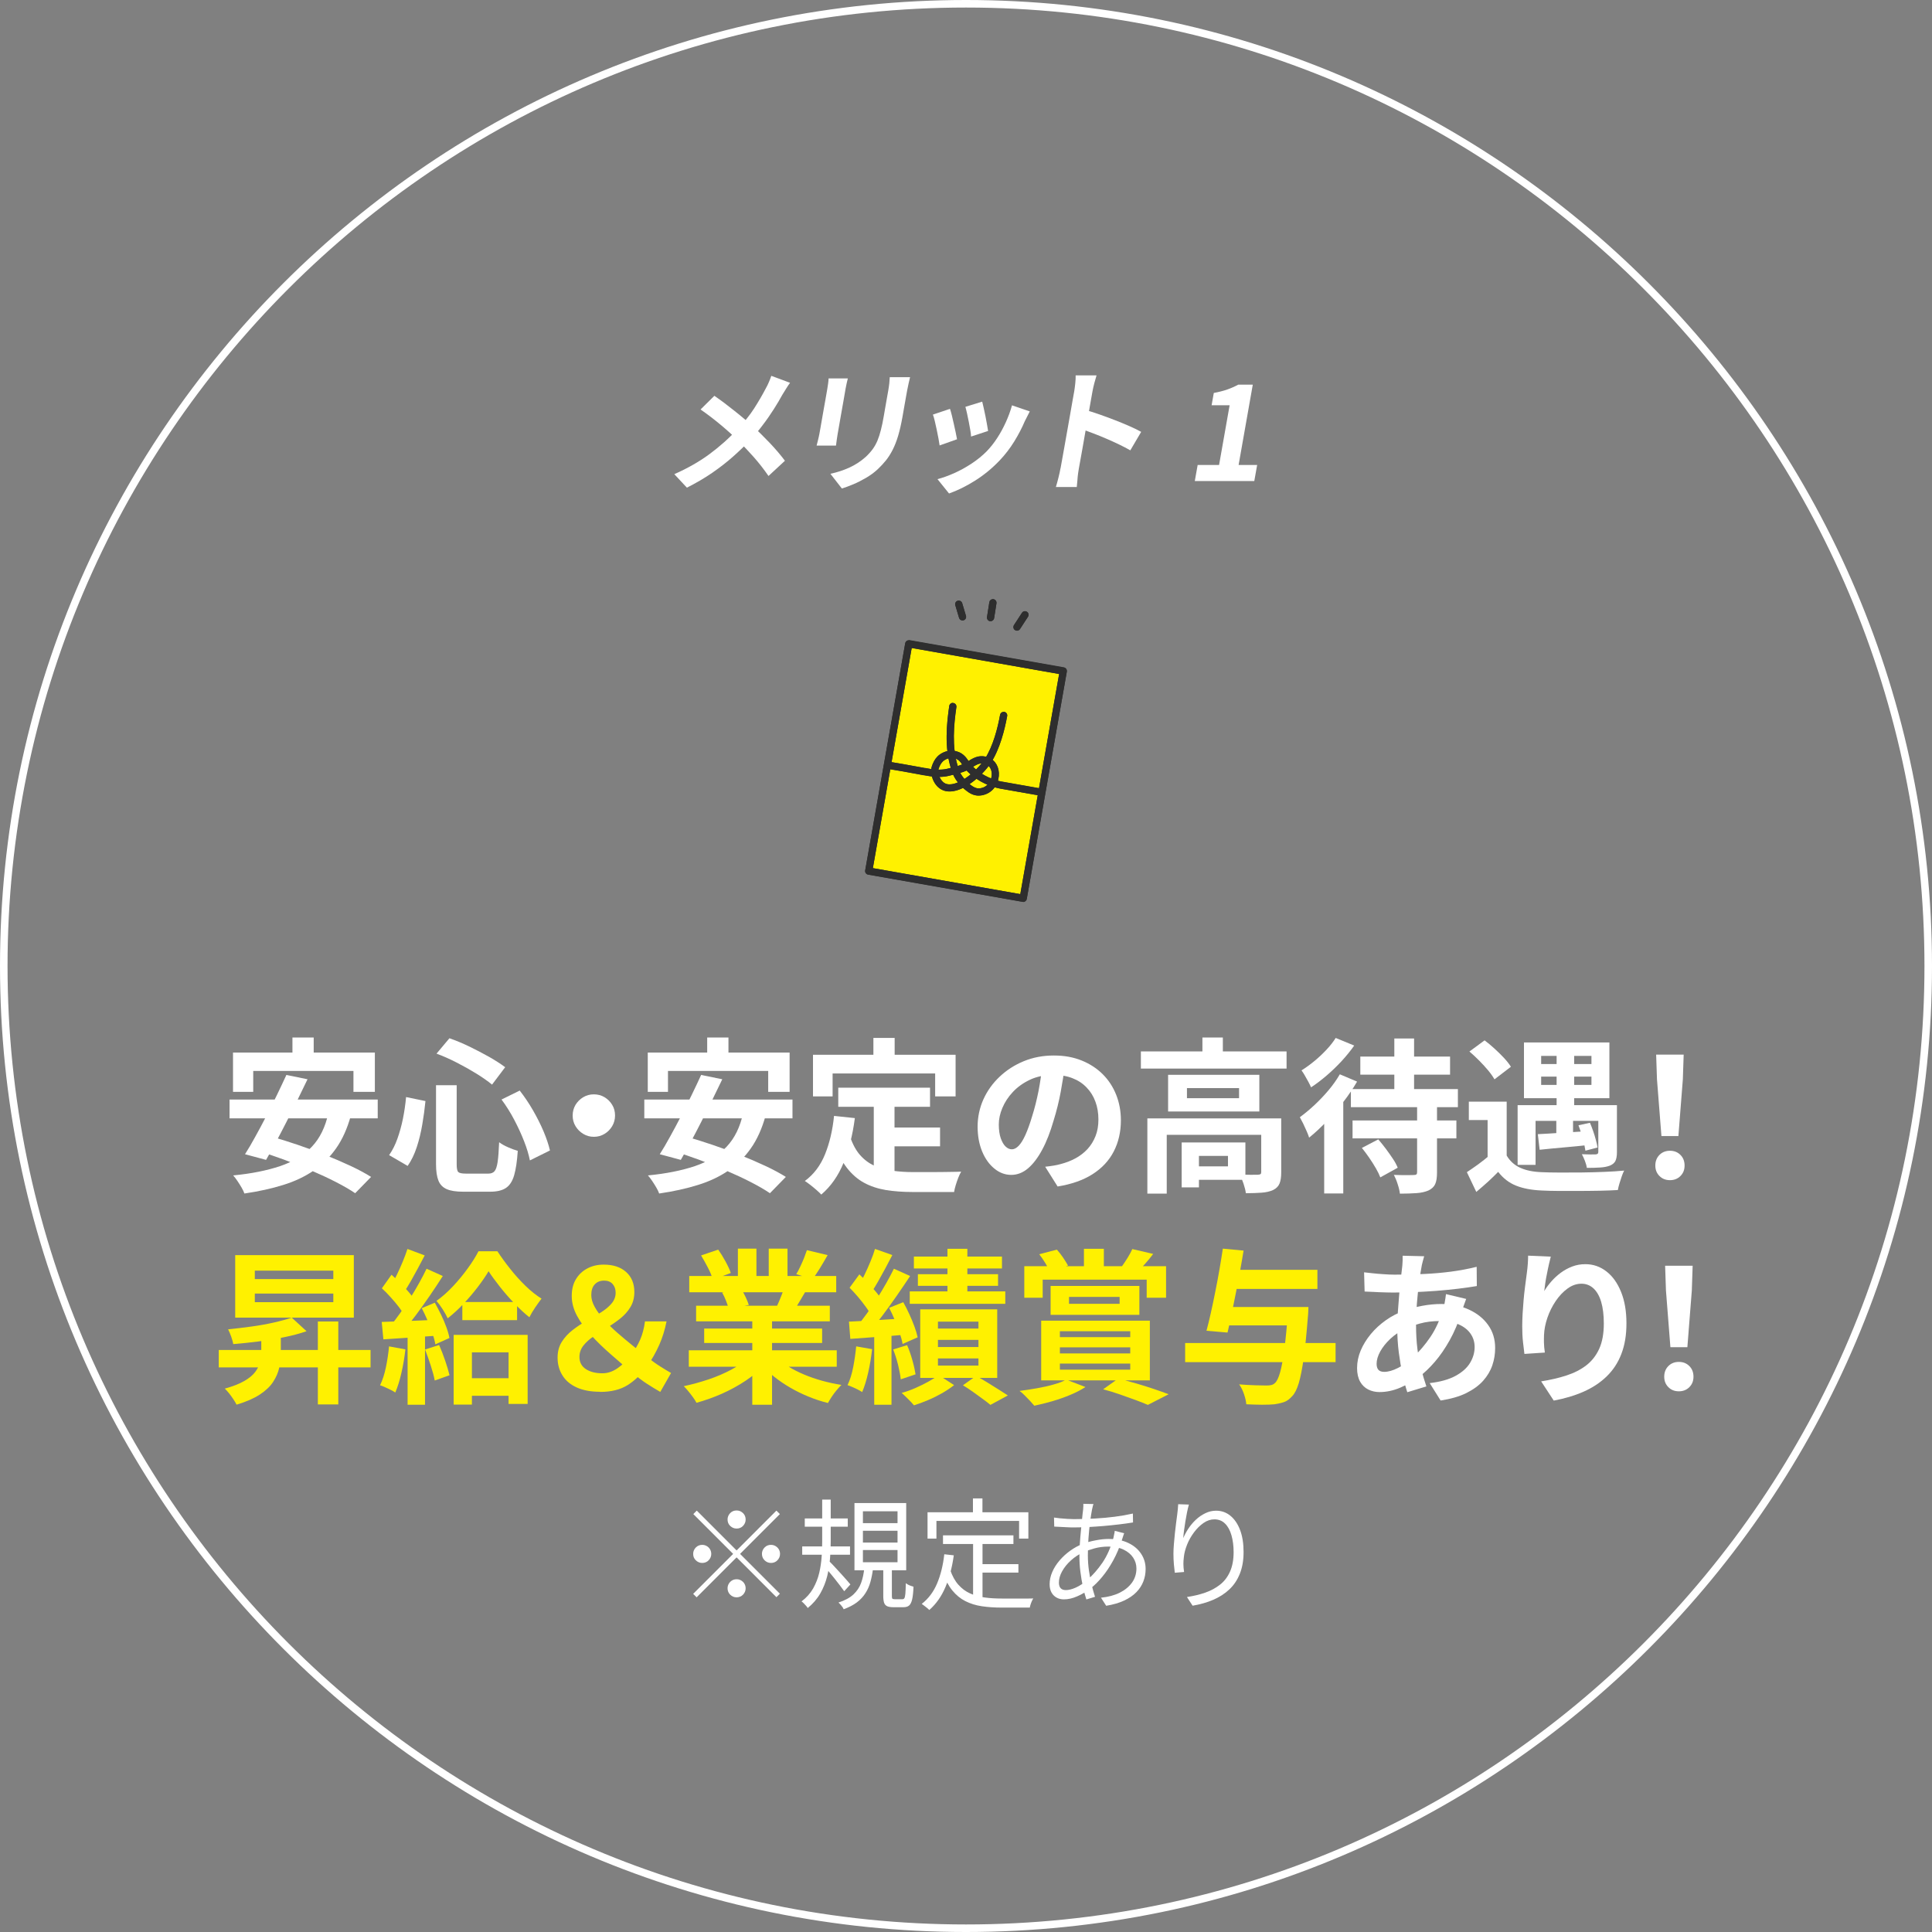 <?xml version="1.0" encoding="UTF-8"?>
<svg id="b" data-name="レイヤー 2" xmlns="http://www.w3.org/2000/svg" viewBox="0 0 256.2 256.2">
  <rect x="0" y="0" width="256.2" height="256.2" fill="#808080" stroke="none"/>
  <defs>
    <style>
      .d {
        fill: #2e2e2e;
      }

      .d, .e, .f {
        stroke-width: 0px;
      }

      .e {
        fill: #fff;
      }

      .f {
        fill: #fff100;
      }
    </style>
  </defs>
  <g id="c" data-name="レイヤー 1">
    <g>
      <path class="e" d="M128.1,256.2C57.47,256.2,0,198.73,0,128.1S57.47,0,128.1,0s128.1,57.47,128.1,128.1-57.47,128.1-128.1,128.1ZM128.1,1C58.02,1,1,58.02,1,128.1s57.02,127.1,127.1,127.1,127.1-57.02,127.1-127.1S198.18,1,128.1,1Z"/>
      <g>
        <path class="e" d="M104.77,50.76c-.15.2-.33.46-.53.79-.2.33-.36.59-.5.81-.32.59-.7,1.23-1.14,1.92-.44.69-.92,1.39-1.45,2.08-.52.7-1.09,1.37-1.68,2-.67.72-1.42,1.44-2.24,2.17-.82.73-1.73,1.44-2.74,2.14-1.01.7-2.14,1.36-3.4,2l-1.67-1.79c1.76-.78,3.31-1.66,4.65-2.65,1.34-.99,2.59-2.09,3.72-3.32.88-.91,1.62-1.82,2.21-2.74.59-.92,1.11-1.82,1.57-2.7.14-.24.27-.51.4-.82.13-.31.24-.58.31-.81l2.48.92ZM94.72,52.48c.4.27.82.58,1.27.91.44.34.89.68,1.34,1.04s.88.7,1.29,1.05.77.66,1.1.94c.81.74,1.6,1.52,2.36,2.32.76.8,1.43,1.59,2.01,2.36l-2.18,2.02c-.62-.9-1.27-1.73-1.94-2.49-.67-.76-1.4-1.53-2.2-2.31-.27-.27-.59-.57-.94-.89-.36-.32-.74-.66-1.16-1.01-.42-.35-.86-.71-1.33-1.07-.47-.36-.95-.71-1.44-1.05l1.83-1.81Z"/>
        <path class="e" d="M112.43,50.18c-.05.21-.1.42-.15.63-.05.21-.1.45-.15.74-.02.13-.06.34-.11.64-.05.3-.11.64-.18,1.04-.07.4-.14.81-.22,1.24-.08.43-.15.85-.22,1.25s-.13.77-.19,1.09c-.06.33-.1.57-.13.74-.04.22-.08.48-.12.78-.04.3-.07.55-.1.76h-2.57c.04-.17.1-.4.18-.71.08-.31.14-.59.19-.85.03-.17.07-.41.13-.73.06-.32.12-.68.19-1.09.07-.41.15-.83.22-1.26s.15-.84.22-1.23c.07-.39.13-.73.18-1.03.05-.3.09-.51.11-.64.03-.17.06-.38.1-.65.04-.27.06-.5.07-.72h2.55ZM120.68,50.03c-.06.25-.12.52-.19.81-.07.29-.13.61-.2.97-.05.31-.12.68-.2,1.12-.08.44-.15.87-.23,1.3-.08.43-.14.79-.19,1.09-.17.95-.36,1.77-.57,2.48-.21.71-.46,1.33-.73,1.86-.27.53-.57,1-.9,1.41-.33.41-.69.79-1.08,1.16-.46.43-.98.81-1.55,1.14s-1.13.62-1.68.85c-.55.23-1.06.42-1.52.56l-1.52-1.95c.92-.2,1.77-.48,2.55-.84.78-.36,1.48-.82,2.12-1.39.37-.34.68-.69.93-1.03.25-.34.46-.72.64-1.14.17-.42.33-.9.46-1.43.14-.53.26-1.14.38-1.83.05-.31.12-.67.19-1.1.08-.43.15-.84.22-1.26.07-.41.13-.75.18-1.01.06-.35.11-.68.14-.97s.05-.56.06-.81h2.68Z"/>
        <path class="e" d="M125.97,54.2c.08.22.16.51.25.87s.17.73.26,1.12c.08.39.17.77.25,1.14.08.37.14.67.18.92l-2.31.82c-.03-.24-.08-.54-.15-.92-.07-.38-.15-.78-.24-1.2-.09-.42-.18-.81-.26-1.16-.09-.35-.16-.63-.24-.81l2.26-.76ZM136.56,54.55c-.14.28-.27.53-.37.73-.1.2-.2.39-.29.57-.38.9-.85,1.79-1.4,2.69-.55.89-1.19,1.73-1.93,2.51-1.01,1.06-2.11,1.96-3.29,2.7-1.18.74-2.32,1.3-3.43,1.69l-1.53-1.9c.68-.18,1.41-.44,2.2-.79.78-.35,1.55-.77,2.31-1.27.76-.5,1.44-1.05,2.03-1.65.49-.51.95-1.09,1.38-1.75.43-.66.81-1.36,1.15-2.11.34-.75.61-1.49.81-2.22l2.34.8ZM130.25,53.26c.05.19.11.46.19.81.07.35.15.72.24,1.12.08.4.15.77.21,1.13s.1.63.14.83l-2.26.74c0-.22-.04-.51-.1-.85-.06-.34-.12-.71-.2-1.09s-.15-.75-.23-1.11c-.08-.35-.15-.65-.22-.89l2.23-.69Z"/>
        <path class="e" d="M140.64,62.09c.04-.22.1-.59.2-1.11.09-.51.2-1.11.32-1.79.12-.68.25-1.39.38-2.14.13-.74.26-1.46.38-2.15.12-.69.23-1.3.32-1.83s.16-.92.21-1.17c.05-.31.1-.66.14-1.06s.06-.76.05-1.06h2.77c-.09.31-.19.65-.29,1.02-.1.37-.18.74-.25,1.11-.06.33-.14.78-.24,1.35s-.21,1.2-.33,1.89-.25,1.39-.37,2.11c-.13.72-.25,1.4-.36,2.06-.12.66-.22,1.24-.31,1.73-.09.49-.15.84-.19,1.05-.03.17-.06.4-.11.7-.04.3-.07.61-.09.93-.02.32-.05.6-.08.85h-2.77c.11-.35.22-.77.34-1.24.12-.47.21-.89.27-1.24ZM143.9,54.36c.56.15,1.19.35,1.88.59.69.24,1.38.5,2.08.77.7.27,1.35.54,1.96.81.61.27,1.11.51,1.51.74l-1.44,2.45c-.45-.26-.95-.52-1.51-.79-.56-.27-1.12-.52-1.7-.77s-1.15-.48-1.7-.69c-.56-.21-1.07-.4-1.52-.57l.45-2.54Z"/>
        <path class="e" d="M158.44,63.79l.38-2.13h2.84l1.4-7.92h-2.39l.29-1.63c.69-.13,1.28-.28,1.79-.46s.99-.39,1.45-.64h1.93l-1.88,10.65h2.46l-.38,2.13h-7.89Z"/>
      </g>
      <g>
        <g>
          <path class="e" d="M30.44,145.81h19.65v2.49h-19.65v-2.49ZM30.9,139.58h18.81v5.21h-2.84v-2.77h-13.29v2.77h-2.68v-5.21ZM43.55,147.59l2.97.37c-.47,1.7-1.12,3.14-1.95,4.32-.83,1.18-1.83,2.17-2.99,2.96s-2.51,1.43-4.04,1.9c-1.53.48-3.23.85-5.13,1.13-.07-.22-.2-.48-.37-.78-.18-.3-.36-.6-.56-.89-.2-.29-.38-.54-.56-.73,2.41-.23,4.48-.65,6.22-1.23,1.74-.59,3.14-1.44,4.21-2.57,1.07-1.13,1.8-2.62,2.2-4.49ZM37.99,142.55l2.79.57c-.43.9-.88,1.82-1.35,2.78-.48.96-.96,1.92-1.44,2.87-.48.95-.96,1.86-1.42,2.72s-.89,1.63-1.29,2.32l-2.79-.75c.43-.67.88-1.44,1.35-2.3.48-.86.96-1.76,1.45-2.71.49-.95.97-1.89,1.43-2.84.46-.95.88-1.84,1.26-2.67ZM34.14,152.6l1.91-1.85c1.07.29,2.21.65,3.42,1.06,1.21.41,2.41.85,3.61,1.33,1.2.48,2.32.96,3.39,1.46s1.98.99,2.74,1.47l-2.11,2.16c-.69-.47-1.54-.96-2.55-1.48-1.01-.52-2.11-1.03-3.3-1.54-1.19-.51-2.39-.99-3.61-1.44s-2.38-.84-3.5-1.17ZM38.78,137.58h2.82v4.03h-2.82v-4.03Z"/>
          <path class="e" d="M53.85,145.48l2.57.53c-.1,1.01-.24,2.05-.42,3.1-.18,1.06-.42,2.06-.73,3-.31.95-.71,1.78-1.21,2.5l-2.46-1.43c.44-.63.81-1.36,1.1-2.18.29-.82.54-1.7.73-2.64.19-.94.33-1.9.42-2.88ZM57.81,143.91h2.75v10.49c0,.54.07.88.21,1.02.14.14.47.21,1,.21h3.01c.35,0,.62-.11.8-.32.18-.21.32-.62.41-1.22.09-.6.15-1.47.2-2.62.31.23.7.46,1.19.67.48.21.91.37,1.28.47-.09,1.36-.25,2.45-.48,3.24-.23.8-.6,1.36-1.1,1.69s-1.2.49-2.09.49h-3.56c-.94,0-1.67-.11-2.19-.34-.52-.23-.89-.6-1.1-1.13-.21-.53-.32-1.25-.32-2.18v-10.49ZM57.88,139.73l1.72-2.05c.88.31,1.77.68,2.68,1.12.91.44,1.77.9,2.6,1.36.82.47,1.52.92,2.11,1.36l-1.74,2.31c-.57-.47-1.27-.96-2.08-1.46s-1.68-.99-2.6-1.46c-.92-.47-1.81-.87-2.69-1.19ZM66.5,145.81l2.42-1.19c.63.81,1.22,1.68,1.76,2.62.54.94,1.01,1.87,1.4,2.79.39.92.67,1.77.85,2.53l-2.66,1.32c-.15-.75-.4-1.6-.77-2.54-.37-.95-.81-1.9-1.32-2.87-.51-.97-1.07-1.85-1.67-2.66Z"/>
          <path class="e" d="M78.75,145.12c.53,0,1,.13,1.42.38.42.26.76.59,1.01,1.01.26.42.38.89.38,1.42s-.13.98-.38,1.41c-.26.43-.59.77-1.01,1.02-.42.26-.89.39-1.42.39s-.98-.13-1.41-.39c-.43-.26-.77-.6-1.02-1.02-.26-.43-.38-.89-.38-1.41s.13-1,.38-1.42c.26-.42.6-.76,1.02-1.01.43-.26.89-.38,1.41-.38Z"/>
          <path class="e" d="M85.44,145.81h19.65v2.49h-19.65v-2.49ZM85.9,139.58h18.81v5.21h-2.84v-2.77h-13.29v2.77h-2.68v-5.21ZM98.55,147.59l2.97.37c-.47,1.7-1.12,3.14-1.95,4.32-.83,1.18-1.83,2.17-2.99,2.96s-2.51,1.43-4.04,1.9c-1.53.48-3.23.85-5.13,1.13-.07-.22-.2-.48-.37-.78-.18-.3-.36-.6-.56-.89-.2-.29-.38-.54-.56-.73,2.41-.23,4.48-.65,6.22-1.23,1.74-.59,3.14-1.44,4.21-2.57,1.07-1.13,1.8-2.62,2.2-4.49ZM92.99,142.55l2.79.57c-.43.9-.88,1.82-1.35,2.78-.48.96-.96,1.92-1.44,2.87-.48.95-.96,1.86-1.42,2.72s-.89,1.63-1.29,2.32l-2.79-.75c.43-.67.88-1.44,1.35-2.3.48-.86.96-1.76,1.45-2.71.49-.95.97-1.89,1.43-2.84.46-.95.88-1.84,1.26-2.67ZM89.14,152.6l1.91-1.85c1.07.29,2.21.65,3.42,1.06,1.21.41,2.41.85,3.61,1.33,1.2.48,2.32.96,3.39,1.46s1.98.99,2.74,1.47l-2.11,2.16c-.69-.47-1.54-.96-2.55-1.48-1.01-.52-2.11-1.03-3.3-1.54-1.19-.51-2.39-.99-3.61-1.44s-2.38-.84-3.5-1.17ZM93.78,137.58h2.82v4.03h-2.82v-4.03Z"/>
          <path class="e" d="M110.61,147.98l2.75.29c-.29,2.24-.79,4.22-1.5,5.94-.7,1.72-1.69,3.12-2.95,4.2-.15-.16-.35-.36-.62-.59-.26-.23-.54-.46-.82-.68-.29-.22-.53-.4-.74-.53,1.19-.88,2.08-2.06,2.68-3.55.6-1.49,1-3.18,1.19-5.07ZM107.82,139.87h18.9v5.52h-2.71v-3.04h-13.6v3.04h-2.6v-5.52ZM112.74,150.76c.34,1,.78,1.81,1.33,2.43.55.62,1.19,1.09,1.91,1.41.73.32,1.52.53,2.39.65.87.12,1.78.18,2.75.18h2.3c.49,0,.99,0,1.51-.01.51,0,.99-.01,1.43-.02.44,0,.81-.02,1.1-.03-.13.22-.26.49-.38.8-.12.32-.24.64-.34.98s-.18.65-.22.92h-5.52c-1.28,0-2.45-.09-3.52-.26-1.07-.18-2.04-.5-2.89-.96s-1.62-1.13-2.29-1.99c-.67-.87-1.24-1.99-1.71-3.39l2.16-.7ZM111.16,144.24h12.17v2.53h-12.17v-2.53ZM115.82,137.64h2.82v4h-2.82v-4ZM115.87,145.72h2.75v10.63l-2.75-.33v-10.3ZM117.25,149.52h7.41v2.49h-7.41v-2.49Z"/>
          <path class="e" d="M141.23,141.23c-.15,1.11-.34,2.3-.57,3.56-.23,1.26-.55,2.54-.95,3.83-.43,1.48-.92,2.76-1.5,3.83-.57,1.07-1.2,1.9-1.88,2.48-.68.58-1.43.87-2.23.87s-1.55-.27-2.23-.83c-.68-.55-1.23-1.31-1.63-2.28-.4-.97-.6-2.07-.6-3.3s.26-2.48.77-3.61c.51-1.13,1.23-2.13,2.15-3,.92-.87,1.99-1.56,3.21-2.06,1.22-.5,2.55-.75,3.97-.75s2.59.22,3.69.66c1.09.44,2.03,1.05,2.81,1.83.78.78,1.37,1.69,1.78,2.73s.62,2.16.62,3.37c0,1.54-.32,2.92-.95,4.14-.63,1.22-1.57,2.22-2.81,3.01-1.24.79-2.78,1.33-4.63,1.63l-1.65-2.62c.43-.04.8-.1,1.12-.15s.63-.12.92-.2c.7-.18,1.36-.43,1.97-.76.61-.33,1.14-.74,1.6-1.23.45-.49.81-1.07,1.07-1.73.26-.66.38-1.39.38-2.18,0-.87-.13-1.66-.4-2.38-.26-.72-.65-1.35-1.17-1.88-.51-.54-1.14-.95-1.87-1.23-.73-.29-1.58-.43-2.53-.43-1.17,0-2.21.21-3.1.63s-1.65.96-2.27,1.62c-.62.66-1.08,1.37-1.4,2.13-.32.76-.47,1.49-.47,2.18,0,.73.09,1.35.26,1.84.18.49.39.86.65,1.1.26.24.53.36.82.36.31,0,.61-.16.91-.47.3-.31.6-.8.89-1.44.29-.65.59-1.46.88-2.44.34-1.06.62-2.19.86-3.39.23-1.2.4-2.38.51-3.52l2.99.09Z"/>
          <path class="e" d="M151.29,139.43h19.32v2.27h-19.32v-2.27ZM152.15,148.31h16.1v2.18h-13.53v7.79h-2.57v-9.97ZM154.9,142.53h12.1v4.86h-12.1v-4.86ZM156.7,151.5h2.29v5.96h-2.29v-5.96ZM157.4,144.29v1.34h6.91v-1.34h-6.91ZM157.87,151.5h7.28v4.95h-7.28v-1.78h4.97v-1.39h-4.97v-1.78ZM159.45,137.58h2.71v2.97h-2.71v-2.97ZM167.26,148.31h2.64v7.17c0,.6-.07,1.09-.22,1.46s-.43.66-.86.87c-.43.19-.93.31-1.52.35-.59.04-1.28.07-2.09.07-.04-.37-.15-.79-.31-1.27-.16-.48-.33-.88-.51-1.2.51.01,1.01.03,1.48.03.48,0,.79,0,.94-.01.18-.01.29-.04.35-.09.06-.04.09-.13.09-.26v-7.13Z"/>
          <path class="e" d="M177.67,142.46l2.29.97c-.53.91-1.14,1.82-1.85,2.73-.7.91-1.44,1.77-2.22,2.58s-1.54,1.52-2.29,2.12c-.06-.21-.16-.48-.31-.82s-.31-.69-.48-1.05c-.18-.35-.32-.63-.44-.84.65-.47,1.29-1.01,1.95-1.62.65-.61,1.27-1.26,1.86-1.96.59-.7,1.08-1.4,1.5-2.12ZM177.12,137.64l2.46,1.01c-.47.67-1.02,1.35-1.65,2.04-.63.68-1.29,1.32-1.99,1.92-.7.6-1.39,1.13-2.08,1.58-.09-.21-.21-.45-.36-.73-.15-.28-.31-.56-.47-.84-.16-.28-.31-.51-.44-.68.57-.35,1.15-.77,1.73-1.25.58-.48,1.12-.99,1.62-1.53.5-.54.89-1.04,1.19-1.53ZM175.6,147.39l2.4-2.44.13.04v13.27h-2.53v-10.87ZM179.14,144.42h14.19v2.4h-14.19v-2.4ZM179.36,148.58h13.77v2.38h-13.77v-2.38ZM180.39,140.11h11.9v2.4h-11.9v-2.4ZM180.59,152.23l2.18-1.14c.32.37.65.78.99,1.23s.65.9.94,1.33.5.83.65,1.2l-2.31,1.28c-.13-.35-.33-.76-.59-1.21-.26-.45-.56-.92-.88-1.39-.32-.47-.65-.9-.97-1.3ZM187.92,146.42h2.64v9.09c0,.65-.08,1.15-.24,1.51-.16.36-.46.64-.9.85-.44.19-.97.31-1.59.35-.62.04-1.35.07-2.19.07-.04-.37-.14-.79-.3-1.27-.15-.48-.32-.88-.5-1.22.35.01.71.03,1.08.03.37,0,.69,0,.97,0,.28,0,.47-.01.57-.01.18,0,.3-.03.36-.08.07-.05.1-.15.1-.3v-9.02ZM184.9,137.71h2.62v7.96h-2.62v-7.96Z"/>
          <path class="e" d="M199.8,153.24c.43.73,1.03,1.27,1.8,1.62s1.72.54,2.84.58c.66.03,1.46.05,2.39.05.93,0,1.91,0,2.93-.01,1.02-.01,2.02-.04,2.99-.08.98-.04,1.85-.09,2.63-.17-.1.19-.21.44-.32.76-.11.31-.21.63-.31.96-.1.32-.16.61-.21.86-.67.04-1.45.07-2.33.09-.88.01-1.79.03-2.73.03-.94,0-1.85,0-2.73,0-.88,0-1.66-.03-2.33-.06-1.32-.06-2.44-.27-3.37-.64s-1.72-.98-2.38-1.83c-.43.44-.88.88-1.35,1.31-.48.43-.99.88-1.55,1.35l-1.25-2.62c.47-.31.96-.65,1.49-1.03.52-.38,1.02-.78,1.51-1.19h2.29ZM199.8,146.09v8.12h-2.53v-5.68h-2.49v-2.44h5.02ZM194.87,139.43l2-1.47c.43.32.87.69,1.32,1.1.45.41.87.82,1.25,1.23.38.41.69.8.92,1.17l-2.18,1.67c-.21-.37-.49-.77-.85-1.2s-.76-.87-1.2-1.31c-.44-.44-.87-.84-1.28-1.19ZM201.25,146.55h11.73v2.09h-9.35v5.83h-2.38v-7.92ZM202.09,138.24h11.33v7.39h-11.33v-7.39ZM203.93,150.4c.91-.04,1.98-.11,3.2-.19s2.49-.16,3.79-.23v1.83c-1.19.13-2.37.25-3.55.35-1.18.1-2.25.21-3.2.31l-.24-2.07ZM204.37,140.02v1.08h6.67v-1.08h-6.67ZM204.37,142.77v1.1h6.67v-1.1h-6.67ZM206.38,147.3h2.22v4.44h-2.22v-4.44ZM206.42,138.99h2.33v8.32h-2.33v-8.32ZM209.32,149.22l1.52-.33c.15.34.29.71.43,1.11.14.4.26.8.36,1.18s.18.71.22.99l-1.61.42c-.06-.44-.18-.98-.35-1.62-.18-.64-.37-1.22-.57-1.75ZM211.96,146.55h2.46v6.23c0,.51-.07.9-.2,1.17-.13.26-.37.47-.73.62-.34.13-.76.22-1.28.25-.51.04-1.11.05-1.78.05-.04-.29-.13-.6-.26-.94-.13-.33-.26-.62-.4-.87.38.01.76.03,1.12.03.37,0,.61,0,.73-.01.12-.01.2-.04.25-.09.05-.04.08-.12.08-.22v-6.23Z"/>
          <path class="e" d="M221.45,156.5c-.56,0-1.02-.18-1.39-.55-.37-.37-.55-.83-.55-1.39s.18-1.04.55-1.41c.37-.37.83-.55,1.39-.55s1.02.18,1.39.55c.37.37.55.84.55,1.41s-.18,1.02-.55,1.39c-.37.37-.83.55-1.39.55ZM220.32,150.65l-.59-7.52-.11-3.28h3.65l-.11,3.28-.59,7.52h-2.24Z"/>
          <path class="f" d="M29.01,179.02h20.13v2.31h-20.13v-2.31ZM34.64,176.73h2.6v2.66c0,.66-.07,1.32-.21,1.97-.14.65-.41,1.28-.81,1.89-.4.61-.99,1.17-1.77,1.68-.78.51-1.8.96-3.08,1.34-.1-.21-.24-.44-.42-.71-.18-.27-.37-.54-.57-.79-.21-.26-.4-.47-.57-.63,1.07-.29,1.93-.63,2.57-1,.65-.37,1.13-.77,1.45-1.19.32-.42.54-.85.65-1.31s.17-.9.17-1.34v-2.57ZM38.69,174.73l1.96,1.8c-.89.31-1.89.58-2.99.8-1.1.23-2.23.41-3.38.56s-2.27.26-3.35.35c-.04-.28-.14-.61-.27-.99-.14-.38-.27-.7-.41-.97,1.03-.1,2.06-.23,3.1-.37s2.03-.32,2.96-.53c.93-.21,1.73-.43,2.39-.66ZM31.19,166.44h15.73v8.29h-15.73v-8.29ZM33.79,168.5v1.12h10.41v-1.12h-10.41ZM33.79,171.54v1.14h10.41v-1.14h-10.41ZM42.15,175.24h2.71v11h-2.71v-11Z"/>
          <path class="f" d="M51.58,178.54l2.18.4c-.12,1.06-.29,2.1-.53,3.12-.23,1.03-.51,1.89-.81,2.6-.15-.1-.34-.22-.59-.34-.25-.12-.5-.25-.76-.36-.26-.12-.48-.21-.67-.26.32-.66.58-1.45.77-2.36.19-.92.33-1.84.42-2.78ZM50.62,175.3c1.01-.03,2.22-.07,3.63-.13,1.41-.06,2.84-.12,4.29-.18l-.02,2.09c-1.36.1-2.72.2-4.06.29-1.34.09-2.55.17-3.62.24l-.22-2.31ZM50.64,170.84l1.28-1.8c.38.34.77.71,1.18,1.11.4.4.78.81,1.12,1.21.34.4.6.77.78,1.09l-1.34,2.05c-.18-.35-.43-.74-.76-1.17-.33-.43-.69-.86-1.09-1.3s-.78-.84-1.17-1.19ZM56.56,168.24l2.16.97c-.53.84-1.11,1.71-1.74,2.63-.63.92-1.26,1.8-1.89,2.64-.63.84-1.23,1.58-1.78,2.21l-1.54-.86c.41-.5.84-1.06,1.28-1.68.44-.62.88-1.28,1.31-1.96.43-.68.84-1.36,1.22-2.05.38-.68.71-1.32.99-1.9ZM54.03,165.62l2.29.86c-.29.56-.6,1.14-.92,1.74-.32.6-.64,1.17-.95,1.72-.31.54-.6,1.01-.88,1.41l-1.76-.75c.26-.45.54-.97.81-1.54.28-.57.54-1.16.79-1.76.25-.6.45-1.16.62-1.67ZM54.05,176.47h2.31v9.81h-2.31v-9.81ZM55.92,173.48l1.74-.73c.28.5.55,1.03.83,1.59.27.56.51,1.11.7,1.65.2.54.33,1.02.41,1.44l-1.87.84c-.07-.43-.2-.91-.38-1.46-.18-.55-.4-1.12-.65-1.7-.25-.59-.51-1.13-.77-1.63ZM56.38,178.95l1.85-.59c.28.63.55,1.32.8,2.06s.45,1.39.58,1.95l-1.96.7c-.1-.56-.28-1.22-.53-1.99-.25-.77-.5-1.48-.75-2.12ZM64.78,168.59c-.38.65-.86,1.34-1.43,2.09-.57.75-1.2,1.48-1.87,2.2-.67.72-1.38,1.36-2.11,1.94-.16-.35-.39-.75-.67-1.2-.29-.45-.56-.82-.82-1.11.75-.53,1.48-1.18,2.2-1.95.72-.77,1.37-1.56,1.96-2.38.59-.81,1.06-1.57,1.41-2.25h2.51c.5.76,1.07,1.55,1.71,2.35.64.81,1.31,1.55,2.02,2.24s1.42,1.25,2.12,1.69c-.26.34-.54.73-.84,1.17s-.55.87-.77,1.3c-.65-.51-1.31-1.13-1.99-1.84-.68-.71-1.32-1.44-1.91-2.19-.59-.75-1.1-1.44-1.51-2.07ZM60.16,177.02h9.81v9.15h-2.53v-6.84h-4.86v6.93h-2.42v-9.24ZM61.31,172.66h7.26v2.4h-7.26v-2.4ZM61.53,182.76h7.35v2.33h-7.35v-2.33Z"/>
          <path class="f" d="M79.57,184.56c-1.22,0-2.25-.19-3.09-.57-.84-.38-1.48-.92-1.9-1.61-.43-.69-.64-1.47-.64-2.35,0-.81.19-1.5.56-2.09.37-.59.85-1.11,1.43-1.56s1.2-.87,1.86-1.23c.66-.37,1.28-.73,1.86-1.09.58-.36,1.06-.75,1.43-1.18.37-.43.56-.91.56-1.45,0-.48-.14-.87-.41-1.17-.27-.29-.64-.44-1.11-.44-.53,0-.95.17-1.25.5-.31.33-.46.8-.46,1.42,0,.5.15,1.03.46,1.58.31.56.73,1.13,1.25,1.71.53.58,1.11,1.15,1.76,1.72.65.56,1.3,1.11,1.97,1.65.67.54,1.29,1.03,1.88,1.49.65.51,1.26.96,1.85,1.33.59.37,1.06.66,1.41.85l-1.43,2.51c-.59-.34-1.18-.7-1.77-1.08-.59-.38-1.29-.91-2.08-1.58-.91-.76-1.83-1.55-2.76-2.37-.93-.81-1.79-1.64-2.56-2.49-.78-.84-1.4-1.7-1.87-2.57-.47-.87-.7-1.75-.7-2.63s.18-1.61.55-2.22c.37-.62.87-1.09,1.51-1.43.64-.34,1.36-.51,2.17-.51,1.25,0,2.24.32,2.97.97.73.65,1.1,1.53,1.1,2.66,0,.76-.17,1.43-.52,2-.34.57-.8,1.08-1.35,1.52-.56.44-1.15.85-1.77,1.23-.62.38-1.21.76-1.76,1.13-.55.37-1,.78-1.35,1.22-.35.44-.53.95-.53,1.52,0,.7.29,1.24.86,1.61.57.37,1.3.55,2.18.55.69,0,1.36-.22,2.01-.67.65-.45,1.25-1.03,1.79-1.75.48-.62.88-1.29,1.2-2.01.32-.73.53-1.54.65-2.45h2.86c-.22,1.11-.54,2.16-.97,3.12-.43.97-.96,1.91-1.61,2.84-.75,1.04-1.61,1.87-2.57,2.48-.97.61-2.19.91-3.65.91Z"/>
          <path class="f" d="M99.28,180.03l2.09.95c-.69.76-1.52,1.47-2.5,2.12-.98.65-2.02,1.22-3.14,1.72-1.11.49-2.24.89-3.37,1.2-.12-.22-.27-.47-.47-.74-.2-.27-.4-.54-.62-.8-.21-.26-.41-.48-.6-.66,1.1-.23,2.2-.54,3.29-.9,1.09-.37,2.1-.8,3.03-1.3.92-.5,1.69-1.03,2.29-1.58ZM91.34,179.06h19.62v2.18h-19.62v-2.18ZM91.4,169.21h19.49v2.16h-19.49v-2.16ZM92.31,173.15h17.73v2.07h-17.73v-2.07ZM92.97,166.48l2.27-.77c.32.45.65.98.97,1.57.32.59.56,1.1.7,1.53l-2.38.88c-.12-.44-.33-.96-.64-1.56-.31-.6-.62-1.15-.92-1.65ZM93.38,176.18h15.64v1.91h-15.64v-1.91ZM95.76,171.41l2.57-.42c.19.31.38.66.56,1.04.18.39.32.73.41,1.02l-2.68.46c-.07-.28-.19-.62-.35-1.03-.16-.41-.33-.77-.51-1.08ZM97.85,165.58h2.46v4.66h-2.46v-4.66ZM99.76,174.18h2.62v12.1h-2.62v-12.1ZM102.91,179.97c.45.44,1,.85,1.63,1.24.63.39,1.32.74,2.08,1.06.75.32,1.55.59,2.4.83.84.23,1.7.42,2.56.55-.21.21-.42.44-.65.72-.23.27-.44.56-.64.86-.2.3-.36.58-.5.82-.88-.22-1.74-.5-2.58-.85-.84-.34-1.65-.74-2.41-1.18s-1.48-.93-2.16-1.47c-.67-.54-1.27-1.12-1.78-1.74l2.05-.84ZM101.94,165.58h2.49v4.51h-2.49v-4.51ZM104.1,170.48l2.79.66c-.31.51-.6,1.01-.88,1.48-.28.48-.53.88-.75,1.22l-2.24-.62c.19-.41.39-.87.59-1.38s.37-.96.48-1.38ZM107,165.78l2.75.66c-.34.6-.68,1.18-1.03,1.75-.35.56-.67,1.05-.97,1.44l-2.16-.66c.18-.29.35-.63.53-1,.18-.37.34-.76.5-1.14.15-.39.28-.74.38-1.04Z"/>
          <path class="f" d="M113.54,178.54l2.11.37c-.12,1.06-.29,2.09-.52,3.11s-.5,1.88-.8,2.58c-.15-.1-.34-.21-.57-.33-.23-.12-.48-.23-.73-.34-.25-.11-.46-.19-.64-.25.32-.66.57-1.45.75-2.38.18-.92.31-1.85.4-2.77ZM112.59,175.26c.98-.04,2.14-.11,3.48-.19,1.33-.08,2.69-.17,4.07-.25l.04,2.16c-1.31.12-2.61.22-3.91.31s-2.47.18-3.51.26l-.18-2.29ZM112.66,170.77l1.3-1.78c.37.35.75.73,1.14,1.14s.76.82,1.1,1.23.59.79.75,1.14l-1.41,2c-.16-.35-.4-.75-.72-1.19s-.66-.88-1.04-1.33c-.38-.45-.76-.85-1.12-1.22ZM118.53,168.24l2.16.97c-.54.82-1.13,1.69-1.76,2.6-.63.91-1.26,1.78-1.89,2.62-.63.84-1.23,1.57-1.8,2.2l-1.52-.84c.41-.5.84-1.06,1.29-1.68.45-.62.89-1.28,1.32-1.96.43-.68.84-1.36,1.22-2.04.38-.67.71-1.3.99-1.87ZM116.04,165.62l2.29.81c-.29.57-.6,1.15-.92,1.75-.32.59-.64,1.17-.95,1.72-.31.55-.6,1.03-.88,1.44l-1.76-.73c.26-.45.54-.97.81-1.54.28-.57.55-1.17.8-1.78.26-.62.46-1.17.6-1.67ZM115.93,176.45h2.29v9.83h-2.29v-9.83ZM117.91,173.43l1.87-.75c.28.5.55,1.03.8,1.58.26.56.48,1.1.68,1.64.2.54.34,1.02.43,1.44l-2,.88c-.07-.43-.2-.91-.38-1.46-.18-.55-.4-1.11-.64-1.69-.24-.58-.5-1.13-.76-1.64ZM118.44,178.95l1.85-.57c.26.6.5,1.27.7,2,.21.73.34,1.36.42,1.87l-1.96.66c-.06-.54-.18-1.18-.36-1.92-.18-.74-.4-1.42-.65-2.04ZM124.47,182.34l2.05,1.34c-.44.35-.96.7-1.56,1.05-.6.34-1.23.66-1.88.93-.65.28-1.28.51-1.88.7-.19-.23-.44-.51-.76-.82s-.6-.59-.87-.83c.6-.16,1.21-.38,1.83-.65.62-.27,1.19-.56,1.74-.86.54-.3.99-.59,1.34-.87ZM120.64,171.25h12.67v1.65h-12.67v-1.65ZM121.19,166.63h11.68v1.58h-11.68v-1.58ZM121.72,168.97h10.63v1.54h-10.63v-1.54ZM122.03,173.63h10.21v9.09h-10.21v-9.09ZM124.38,175.26v.92h5.37v-.92h-5.37ZM124.38,177.68v.95h5.37v-.95h-5.37ZM124.38,180.14v.95h5.37v-.95h-5.37ZM125.64,165.6h2.64v7.04h-2.64v-7.04ZM127.68,183.71l1.76-1.25c.48.26.99.56,1.51.88s1.02.63,1.49.93c.47.3.87.56,1.21.78l-2.31,1.25c-.26-.22-.6-.48-1.01-.78-.41-.3-.84-.61-1.3-.94-.45-.32-.9-.62-1.34-.88Z"/>
          <path class="f" d="M141.41,182.96l2.53.97c-.56.37-1.22.71-1.98,1.03-.76.32-1.56.6-2.4.85-.84.24-1.64.44-2.4.6-.15-.18-.34-.39-.58-.65-.24-.26-.48-.5-.72-.74-.23-.23-.45-.43-.66-.57.78-.1,1.56-.22,2.34-.36.78-.14,1.52-.3,2.2-.5.68-.19,1.24-.4,1.66-.64ZM135.82,167.91h18.81v4.18h-2.57v-2.4h-13.79v2.4h-2.44v-4.18ZM137.8,166.33l2.35-.62c.29.32.57.68.84,1.08.26.4.48.74.64,1.03l-2.42.79c-.13-.31-.33-.68-.59-1.11-.26-.43-.54-.83-.81-1.18ZM138.07,175.13h14.41v7.92h-14.41v-7.92ZM139.32,170.53h11.77v3.83h-11.77v-3.83ZM140.55,176.53v.79h9.33v-.79h-9.33ZM140.55,178.67v.81h9.33v-.81h-9.33ZM140.55,180.82v.81h9.33v-.81h-9.33ZM141.76,171.98v.92h6.71v-.92h-6.71ZM143.74,165.6h2.64v3.63h-2.64v-3.63ZM146.29,184.23l2.02-1.43c.78.21,1.58.43,2.41.67.83.24,1.61.49,2.35.74.74.25,1.38.48,1.9.68l-2.75,1.41c-.44-.19-.98-.4-1.62-.64-.64-.23-1.33-.48-2.07-.74-.74-.26-1.49-.49-2.25-.69ZM150.17,165.64l2.75.64c-.35.47-.7.9-1.06,1.3s-.67.74-.95,1.03l-2.18-.62c.25-.34.51-.73.79-1.18.28-.45.49-.84.64-1.18Z"/>
          <path class="f" d="M157.16,178.1h19.95v2.53h-19.95v-2.53ZM162.16,165.58l2.75.26c-.15.91-.31,1.85-.49,2.83-.18.98-.37,1.95-.56,2.92-.19.97-.38,1.89-.56,2.77-.18.88-.36,1.66-.52,2.35l-2.79-.24c.19-.69.38-1.48.58-2.38.2-.89.4-1.83.59-2.81.2-.98.38-1.95.55-2.93.17-.98.32-1.9.45-2.78ZM162.09,173.32h9.61v2.44h-9.61v-2.44ZM163.04,168.39h11.66v2.53h-11.66v-2.53ZM170.8,173.32h2.71c-.01.28-.03.51-.03.69,0,.18-.02.34-.03.47-.18,2.26-.36,4.11-.56,5.56-.2,1.44-.42,2.57-.66,3.37-.24.8-.53,1.38-.87,1.73-.34.38-.69.64-1.04.77-.36.13-.8.23-1.31.31-.41.04-.96.06-1.64.06-.68,0-1.38-.03-2.1-.06-.03-.38-.13-.83-.3-1.33-.17-.51-.38-.94-.65-1.31.76.06,1.48.1,2.15.12.67.02,1.16.03,1.48.03.25,0,.46-.02.63-.06s.33-.12.47-.25c.26-.22.5-.7.7-1.43.21-.73.4-1.77.57-3.12.18-1.35.34-3.05.48-5.1v-.44Z"/>
          <path class="e" d="M194.43,172.24c-.04.13-.11.32-.2.55-.09.23-.17.48-.25.73s-.14.45-.19.59c-.43,1.32-.94,2.53-1.55,3.62-.61,1.09-1.27,2.05-1.97,2.86-.7.81-1.4,1.48-2.09,1.99-.72.54-1.54,1.02-2.46,1.42-.92.4-1.86.6-2.79.6-.53,0-1.02-.11-1.47-.33s-.82-.57-1.09-1.04c-.27-.48-.41-1.08-.41-1.81,0-.79.16-1.57.48-2.33s.77-1.49,1.34-2.18c.57-.69,1.24-1.3,2-1.84.76-.54,1.58-.96,2.46-1.27.72-.26,1.51-.48,2.37-.64.86-.16,1.7-.24,2.54-.24,1.36,0,2.58.25,3.66.75,1.08.5,1.93,1.18,2.54,2.05.62.87.92,1.88.92,3.04,0,.78-.12,1.54-.37,2.28-.25.74-.66,1.43-1.22,2.06-.56.63-1.31,1.17-2.23,1.63s-2.06.78-3.41.99l-1.45-2.31c1.41-.16,2.55-.48,3.43-.96.88-.48,1.52-1.05,1.93-1.73.4-.67.6-1.37.6-2.09,0-.65-.17-1.22-.52-1.74-.34-.51-.86-.93-1.54-1.24-.68-.31-1.52-.47-2.52-.47s-1.89.11-2.67.33c-.78.22-1.44.45-1.97.7-.73.35-1.39.8-1.96,1.33-.57.54-1.02,1.1-1.34,1.68-.32.59-.48,1.13-.48,1.63,0,.35.08.62.24.8.16.18.42.27.77.27.53,0,1.14-.17,1.83-.52.69-.34,1.37-.83,2.05-1.46.79-.73,1.54-1.61,2.24-2.64.7-1.03,1.28-2.3,1.74-3.83.04-.15.09-.34.13-.57.04-.23.08-.47.12-.71.04-.24.06-.44.08-.58l2.68.64ZM184.95,169.03c1.39,0,2.7-.03,3.93-.09s2.41-.16,3.54-.31c1.14-.15,2.27-.36,3.4-.64l.02,2.55c-.76.13-1.6.25-2.52.36-.92.11-1.87.2-2.86.28-.99.07-1.96.13-2.92.17-.95.04-1.85.05-2.68.05-.38,0-.81,0-1.29-.02-.48-.01-.95-.03-1.41-.06-.46-.02-.86-.04-1.2-.05l-.07-2.55c.25.03.61.07,1.08.12.47.05.97.1,1.51.13.54.04,1.02.06,1.46.06ZM188.86,166.59c-.06.21-.11.41-.17.6-.05.2-.1.38-.14.56-.13.69-.26,1.48-.37,2.36-.12.89-.21,1.81-.29,2.77-.07.96-.11,1.9-.11,2.83,0,1.14.06,2.2.18,3.16.12.96.28,1.85.5,2.66.21.81.44,1.59.69,2.32l-2.53.77c-.22-.66-.43-1.44-.63-2.35-.2-.91-.36-1.89-.5-2.94-.13-1.05-.2-2.11-.2-3.18,0-.73.03-1.47.08-2.21.05-.74.11-1.47.17-2.2.06-.73.13-1.42.21-2.09.08-.67.15-1.27.21-1.81.01-.21.03-.43.04-.67s.01-.46,0-.65l2.86.07Z"/>
          <path class="e" d="M205.65,166.63c-.07.26-.15.59-.24.99-.09.4-.18.81-.26,1.24-.09.43-.17.85-.23,1.27s-.11.77-.14,1.08c.26-.44.58-.87.95-1.29s.78-.8,1.24-1.14c.46-.34.97-.62,1.52-.83.55-.21,1.13-.31,1.75-.31,1.03,0,1.95.32,2.77.95.82.63,1.47,1.53,1.95,2.71s.72,2.57.72,4.18-.23,2.91-.68,4.08-1.11,2.16-1.96,2.98-1.87,1.49-3.05,2.01c-1.18.52-2.5.91-3.95,1.18l-1.67-2.55c1.22-.19,2.34-.45,3.35-.78,1.02-.33,1.9-.78,2.64-1.35.74-.57,1.31-1.31,1.72-2.21.4-.9.6-2.01.6-3.33,0-1.13-.12-2.09-.35-2.87-.23-.78-.58-1.38-1.02-1.79-.45-.41-.98-.62-1.59-.62-.65,0-1.26.21-1.85.64-.59.43-1.11.98-1.57,1.66-.46.68-.83,1.42-1.1,2.21-.27.79-.42,1.55-.45,2.29-.01.31-.02.65-.01,1.01,0,.37.05.81.12,1.32l-2.71.18c-.06-.43-.12-.96-.19-1.6-.07-.64-.1-1.33-.1-2.08,0-.51.02-1.06.05-1.65.04-.59.08-1.18.13-1.79.05-.61.12-1.22.2-1.84s.16-1.2.23-1.76c.06-.43.1-.84.13-1.25.03-.41.04-.76.04-1.06l3.01.13Z"/>
          <path class="e" d="M222.63,184.5c-.56,0-1.02-.18-1.39-.55-.37-.37-.55-.83-.55-1.39s.18-1.04.55-1.41c.37-.37.83-.55,1.39-.55s1.02.18,1.39.55c.37.37.55.84.55,1.41s-.18,1.02-.55,1.39c-.37.37-.83.55-1.39.55ZM221.51,178.65l-.59-7.52-.11-3.28h3.65l-.11,3.28-.59,7.52h-2.24Z"/>
        </g>
        <g>
          <path class="e" d="M97.68,205.6l5.28-5.28.46.46-5.28,5.28,5.28,5.28-.46.46-5.28-5.28-5.3,5.3-.46-.46,5.3-5.3-5.28-5.28.46-.46,5.28,5.28ZM94.32,206.06c0,.33-.12.61-.35.85s-.52.35-.85.35-.61-.12-.85-.35-.35-.52-.35-.85.12-.61.35-.85c.23-.23.52-.35.85-.35s.61.12.85.35c.23.23.35.52.35.85ZM97.68,202.7c-.33,0-.61-.12-.85-.35s-.35-.52-.35-.85.12-.61.35-.85.52-.35.85-.35.61.12.85.35.35.52.35.85-.12.61-.35.85-.52.35-.85.35ZM97.68,209.42c.33,0,.61.12.85.35.23.23.35.52.35.85s-.12.61-.35.85c-.23.23-.52.35-.85.35s-.61-.12-.85-.35c-.23-.23-.35-.52-.35-.85s.12-.61.35-.85c.23-.23.52-.35.85-.35ZM101.04,206.06c0-.33.12-.61.35-.85s.52-.35.85-.35.61.12.85.35c.23.23.35.52.35.85s-.12.61-.35.85-.52.35-.85.35-.61-.12-.85-.35c-.23-.23-.35-.52-.35-.85Z"/>
          <path class="e" d="M109.02,198.86h1.14v5.54c0,.7-.03,1.45-.09,2.25-.06.79-.19,1.59-.38,2.38-.2.79-.5,1.55-.91,2.27-.41.72-.97,1.37-1.67,1.94-.05-.1-.13-.2-.22-.3-.1-.11-.19-.21-.3-.32-.1-.11-.2-.19-.3-.26.65-.49,1.16-1.06,1.54-1.72.37-.66.64-1.35.81-2.07.17-.73.27-1.45.32-2.16.05-.71.07-1.39.07-2.02v-5.54ZM106.38,205.07h6.34v1.1h-6.34v-1.1ZM106.72,201.36h5.7v1.09h-5.7v-1.09ZM109.9,206.97c.11.1.26.25.46.46.2.21.42.45.66.71.24.26.48.53.72.79.24.27.45.51.64.72s.32.37.39.46l-.82.9c-.14-.2-.33-.46-.58-.78-.25-.32-.51-.65-.78-1-.28-.35-.54-.67-.8-.97-.26-.3-.46-.53-.62-.7l.74-.59ZM114.62,207.98h1.15c-.07.64-.19,1.23-.34,1.78s-.37,1.05-.66,1.5c-.28.45-.66.86-1.13,1.22-.47.36-1.06.66-1.76.92-.05-.14-.15-.3-.3-.47s-.27-.32-.39-.42c.85-.28,1.51-.63,1.98-1.07.47-.44.81-.95,1.02-1.53s.35-1.22.42-1.93ZM113.31,199.32h6.86v8.91h-6.86v-8.91ZM114.43,200.41v1.57h4.59v-1.57h-4.59ZM114.43,202.99v1.57h4.59v-1.57h-4.59ZM114.43,205.55v1.62h4.59v-1.62h-4.59ZM117.13,207.77h1.14v3.87c0,.18.02.3.06.35.04.05.15.08.32.08h1.02c.12,0,.21-.05.26-.14.06-.1.1-.29.13-.59.03-.3.04-.76.06-1.39.08.06.19.13.3.19.12.06.24.12.38.16s.25.08.34.11c-.03.73-.09,1.29-.18,1.68-.09.39-.23.67-.41.82s-.43.22-.75.22h-1.31c-.36,0-.64-.04-.84-.13-.2-.09-.33-.24-.41-.46-.07-.22-.11-.52-.11-.9v-3.87Z"/>
          <path class="e" d="M125.23,206.11l1.25.14c-.22,1.61-.6,3.02-1.12,4.24-.52,1.22-1.23,2.22-2.13,3.01-.06-.07-.16-.16-.28-.26-.12-.1-.25-.2-.38-.3-.13-.1-.24-.18-.34-.25.89-.69,1.57-1.6,2.04-2.72.47-1.12.79-2.41.95-3.86ZM122.99,200.54h13.38v3.49h-1.23v-2.34h-10.96v2.34h-1.18v-3.49ZM126,208.17c.28.82.64,1.48,1.09,1.98.45.5.96.89,1.55,1.15.59.27,1.23.45,1.94.54.71.1,1.47.14,2.3.14h3.47c.29,0,.51,0,.66-.02-.05.1-.11.22-.18.37s-.12.3-.17.45c-.05.15-.08.28-.1.4h-3.74c-.95,0-1.83-.06-2.63-.18-.81-.12-1.53-.35-2.18-.68-.65-.33-1.22-.8-1.72-1.41-.5-.61-.92-1.4-1.26-2.37l.98-.38ZM125.05,203.6h9.34v1.15h-9.34v-1.15ZM129.02,198.7h1.26v2.59h-1.26v-2.59ZM129.04,204.17h1.25v8.11l-1.25-.18v-7.94ZM129.66,207.42h5.39v1.12h-5.39v-1.12Z"/>
          <path class="e" d="M149.08,203.32c-.03.06-.07.15-.1.26-.04.11-.07.22-.11.34-.04.11-.07.22-.1.31-.32.98-.7,1.88-1.15,2.7-.45.82-.93,1.54-1.46,2.18-.52.63-1.06,1.17-1.62,1.59-.52.39-1.09.73-1.7.99-.61.27-1.19.4-1.76.4-.34,0-.66-.07-.94-.22s-.52-.37-.69-.67c-.17-.3-.26-.67-.26-1.12,0-.54.12-1.09.35-1.62.23-.54.56-1.05.97-1.53s.88-.91,1.41-1.29c.53-.38,1.09-.69,1.69-.92.52-.19,1.09-.35,1.7-.46.61-.12,1.18-.18,1.69-.18,1.01,0,1.89.18,2.62.53.74.35,1.3.83,1.7,1.43s.6,1.28.6,2.02c0,.58-.1,1.13-.3,1.65-.2.52-.51,1-.93,1.43s-.96.8-1.62,1.11c-.66.31-1.46.54-2.38.69l-.69-1.07c.97-.1,1.8-.32,2.5-.67.69-.35,1.23-.8,1.62-1.34.38-.54.58-1.16.58-1.86,0-.52-.14-1-.43-1.44s-.71-.79-1.26-1.06-1.22-.41-2.02-.41c-.67,0-1.29.08-1.86.24s-1.06.33-1.46.51c-.6.27-1.14.62-1.64,1.07-.5.45-.89.93-1.18,1.45-.29.52-.43,1.02-.43,1.51,0,.33.08.58.23.74s.38.25.68.25c.39,0,.84-.11,1.34-.34.5-.22,1.01-.56,1.53-1.02.71-.62,1.38-1.38,1.99-2.27.61-.9,1.1-1.99,1.46-3.3.02-.09.04-.18.06-.29.02-.11.05-.22.07-.34.03-.12.04-.22.04-.3l1.26.32ZM142.41,201.45c.94,0,1.87-.03,2.78-.08.92-.05,1.8-.13,2.65-.24s1.65-.25,2.39-.42l.02,1.18c-.58.1-1.2.18-1.86.26-.67.08-1.35.15-2.04.21s-1.38.1-2.05.14c-.67.03-1.31.05-1.9.05-.22,0-.5,0-.82-.02-.32-.02-.64-.03-.96-.05-.32-.02-.59-.03-.82-.04l-.03-1.2c.19.03.45.06.78.1.33.03.67.06,1.01.08.34.02.62.03.85.03ZM145,199.47c-.04.1-.08.21-.1.34-.03.13-.06.26-.09.38-.09.44-.17.99-.26,1.66s-.15,1.39-.21,2.15c-.05.76-.08,1.51-.08,2.25,0,.68.05,1.35.14,2,.09.65.21,1.27.35,1.86.14.59.3,1.14.46,1.64l-1.15.35c-.16-.48-.31-1.04-.45-1.67-.14-.63-.25-1.3-.34-2-.09-.7-.13-1.38-.13-2.06,0-.55.02-1.12.06-1.7.04-.58.08-1.14.14-1.69.05-.55.1-1.06.15-1.54s.09-.9.14-1.25l.03-.42c.01-.14.01-.26,0-.35l1.34.03Z"/>
          <path class="e" d="M157.66,199.52c-.09.3-.17.64-.25,1.03-.08.39-.15.79-.22,1.22-.07.42-.13.82-.18,1.21-.05.38-.08.71-.1.99.17-.41.39-.82.67-1.25.28-.43.61-.82.99-1.18.38-.36.8-.65,1.26-.87.45-.22.93-.34,1.43-.34.71,0,1.35.22,1.9.67.55.45.98,1.08,1.29,1.9.31.82.46,1.79.46,2.91s-.17,2.07-.5,2.89-.79,1.51-1.39,2.07c-.6.57-1.31,1.02-2.14,1.38s-1.74.61-2.73.78l-.75-1.15c.86-.13,1.67-.32,2.42-.58.75-.26,1.41-.62,1.98-1.07.57-.45,1.01-1.03,1.32-1.74.31-.7.47-1.56.47-2.56,0-.84-.1-1.59-.29-2.25-.19-.66-.47-1.17-.85-1.54-.37-.37-.84-.56-1.41-.56-.5,0-.98.16-1.44.48-.46.32-.88.73-1.26,1.24-.38.51-.69,1.05-.92,1.63-.23.58-.38,1.13-.43,1.66-.04.31-.06.61-.06.91s.03.65.09,1.06l-1.23.1c-.04-.3-.08-.67-.12-1.1-.04-.44-.06-.92-.06-1.44,0-.37.02-.79.06-1.26.04-.46.08-.93.13-1.41.05-.47.1-.93.16-1.37.06-.44.11-.82.15-1.14.03-.25.06-.48.08-.71s.04-.45.05-.66l1.41.05Z"/>
        </g>
      </g>
      <g>
        <polygon class="f" points="120.39 85.6 140.89 89.1 135.39 118.6 115.39 115.6 120.39 85.6"/>
        <g>
          <g>
            <g>
              <path class="d" d="M127.64,82.28c-.21,0-.4-.13-.46-.34l-.5-1.68c-.07-.25.07-.52.32-.59.25-.07.52.07.59.32l.5,1.68c.07.25-.07.52-.32.59-.05.01-.09.02-.14.02Z"/>
              <path class="d" d="M127.14,79.64s-.09,0-.14.02c-.25.07-.4.34-.32.59l.5,1.68c.06.21.25.34.46.34.04,0,.09,0,.14-.02.25-.07.4-.34.32-.59l-.5-1.68c-.06-.21-.25-.34-.46-.34h0Z"/>
            </g>
            <g>
              <path class="d" d="M131.36,82.38s-.05,0-.08,0c-.26-.04-.44-.29-.4-.55l.31-1.97c.04-.26.29-.44.55-.4.26.04.44.29.4.55l-.31,1.97c-.04.24-.24.4-.47.4Z"/>
              <path class="d" d="M131.67,79.45c-.23,0-.43.17-.47.4l-.31,1.97c-.04.26.14.51.4.55.02,0,.05,0,.07,0,.23,0,.43-.17.47-.4l.31-1.97c.04-.26-.14-.51-.4-.55-.03,0-.05,0-.08,0h0Z"/>
            </g>
            <g>
              <path class="d" d="M134.86,83.63c-.09,0-.18-.03-.26-.08-.22-.14-.28-.44-.14-.66l1.06-1.63c.14-.22.44-.28.66-.14.22.14.28.44.14.66l-1.06,1.63c-.09.14-.24.22-.4.22Z"/>
              <path class="d" d="M135.92,81.05c-.16,0-.31.08-.4.22l-1.06,1.63c-.14.22-.08.52.14.66.08.05.17.08.26.08.16,0,.31-.08.4-.22l1.06-1.63c.14-.22.08-.52-.14-.66-.08-.05-.17-.08-.26-.08h0Z"/>
            </g>
          </g>
          <g>
            <g>
              <g>
                <path class="d" d="M129.78,105.5c-.69,0-1.22-.32-1.66-.67-.77-.6-1.39-1.36-1.72-2.1-.07.02-.13.03-.2.05-.12.03-.24.06-.35.09-1.2.3-2.47.08-3.31-.07h-.08c-.19-.05-.5-.11-.88-.18-1.1-.2-2.75-.5-3.76-.66-.26-.04-.44-.28-.4-.54.04-.26.28-.44.54-.4,1.03.16,2.69.46,3.79.66.38.07.69.13.88.16h.08c.8.16,1.91.35,2.91.1.12-.03.24-.06.36-.09.03,0,.07-.02.1-.03-.84-2.75-.55-5.8-.2-8.21.04-.26.28-.44.54-.4.26.04.44.28.4.54-.34,2.32-.62,5.25.18,7.82.42-.13.81-.28,1.12-.47l.03-.02c.86-.55,1.54-.98,2.57-.75,1.02.23,1.68,1.05,1.74,2.15.06,1.06-.49,2.4-1.83,2.86-.31.1-.59.15-.85.15ZM127.34,102.48c.28.56.78,1.14,1.37,1.6.6.47,1.02.57,1.61.37.83-.28,1.23-1.17,1.19-1.9-.02-.32-.15-1.08-1-1.27-.61-.14-.99.08-1.84.63l-.03.02c-.38.24-.83.42-1.3.56Z"/>
                <path class="d" d="M126.35,93.21c-.23,0-.44.17-.47.41-.36,2.41-.64,5.46.2,8.21-.03,0-.07.02-.1.03-.12.03-.25.06-.36.09-.35.09-.72.12-1.08.12-.66,0-1.31-.11-1.83-.21h-.08c-.19-.05-.5-.1-.88-.17-1.1-.2-2.76-.51-3.79-.66-.02,0-.05,0-.07,0-.23,0-.44.17-.47.41-.04.26.14.5.4.54,1.01.15,2.67.46,3.76.66.38.07.69.13.88.16h.08c.54.11,1.24.23,2,.23.43,0,.88-.04,1.31-.15.11-.03.23-.06.35-.09.07-.02.13-.03.2-.05.33.74.95,1.5,1.72,2.1.44.34.97.67,1.66.67.26,0,.54-.04.85-.15,1.34-.46,1.89-1.8,1.83-2.86-.06-1.1-.73-1.93-1.74-2.15-.19-.04-.37-.06-.54-.06-.74,0-1.32.37-2.02.82l-.03.02c-.31.2-.71.35-1.12.47-.79-2.57-.52-5.5-.18-7.82.04-.26-.14-.5-.4-.54-.02,0-.05,0-.07,0h0ZM129.79,104.55c-.35,0-.67-.15-1.08-.46-.59-.46-1.09-1.05-1.37-1.6.47-.14.92-.32,1.3-.56l.03-.02c.69-.44,1.07-.67,1.51-.67.11,0,.22.01.34.04.85.19.98.95,1,1.27.04.73-.35,1.62-1.19,1.9-.19.06-.36.1-.53.1h0Z"/>
              </g>
              <g>
                <path class="d" d="M137.89,105.51l-5.26-.93c-.33-.06-1.73-.35-3.14-1.3-1.2,1.03-2.7,1.87-4.02,1.64-.62-.11-1.17-.5-1.53-1.1-.41-.66-.56-1.53-.39-2.13.17-.55.42-1.01.76-1.36.52-.55,1.42-.87,2.13-.78,1.2.16,1.66.86,2.04,1.43.13.2.26.39.4.54.18.19.36.36.55.52.47-.47.88-.96,1.17-1.4,1.1-1.71,1.71-4.12,2.02-5.85.05-.26.3-.43.56-.38.26.05.43.3.38.56-.33,1.81-.97,4.36-2.16,6.2-.27.42-.69.94-1.19,1.45,1.18.74,2.31.98,2.59,1.03l5.26.93-.17.94ZM126.18,100.5c-.4,0-.9.21-1.18.5-.23.24-.41.57-.54.98-.09.29,0,.88.29,1.35.16.26.44.58.89.66.88.16,2.05-.45,3.08-1.29-.18-.16-.36-.33-.53-.51-.2-.22-.35-.44-.5-.67-.35-.53-.6-.91-1.37-1.01-.04,0-.09,0-.13,0Z"/>
                <path class="d" d="M133.09,94.4c-.23,0-.43.16-.47.39-.31,1.73-.92,4.14-2.02,5.85-.29.45-.7.94-1.17,1.4-.19-.16-.37-.33-.55-.52-.15-.16-.27-.34-.4-.54-.38-.56-.84-1.27-2.04-1.43-.08-.01-.17-.02-.25-.02-.66,0-1.42.31-1.88.79-.34.35-.59.81-.76,1.36-.18.59-.02,1.47.39,2.13.37.6.91.99,1.53,1.1.15.03.3.04.46.04,1.2,0,2.5-.76,3.56-1.68,1.41.95,2.8,1.24,3.14,1.3l5.26.93.17-.94-5.26-.93c-.28-.05-1.41-.28-2.59-1.03.5-.51.92-1.03,1.19-1.45,1.19-1.84,1.83-4.39,2.16-6.2.05-.26-.12-.51-.38-.56-.03,0-.06,0-.09,0h0ZM125.93,104.01c-.1,0-.19,0-.29-.02-.45-.08-.73-.4-.89-.66-.29-.47-.37-1.06-.29-1.35.12-.41.3-.73.54-.98.28-.29.78-.5,1.18-.5.05,0,.09,0,.13,0,.77.1,1.02.48,1.37,1.01.15.22.3.45.5.67.17.18.35.35.53.51-.92.75-1.95,1.32-2.79,1.32h0Z"/>
              </g>
            </g>
            <g>
              <path class="d" d="M135.69,119.6s-.06,0-.08,0l-20.49-3.61c-.26-.05-.43-.29-.39-.55l5.31-30.13c.05-.26.29-.43.55-.39l20.49,3.61c.12.02.24.09.31.2.07.1.1.23.08.36l-5.31,30.13c-.02.12-.09.24-.2.31-.08.06-.18.09-.27.09ZM115.75,115.12l19.55,3.45,5.15-29.19-19.55-3.45-5.15,29.19Z"/>
              <path class="d" d="M120.51,84.9c-.23,0-.43.16-.47.39l-5.31,30.13c-.05.26.13.51.39.55l20.49,3.61s.06,0,.08,0c.1,0,.19-.03.27-.09.1-.07.17-.18.2-.31l5.31-30.13c.02-.12,0-.25-.08-.36s-.18-.17-.31-.2l-20.49-3.61s-.06,0-.08,0h0ZM135.3,118.57l-19.55-3.45,5.15-29.19,19.55,3.45-5.15,29.19h0Z"/>
            </g>
          </g>
        </g>
      </g>
    </g>
  </g>
</svg>